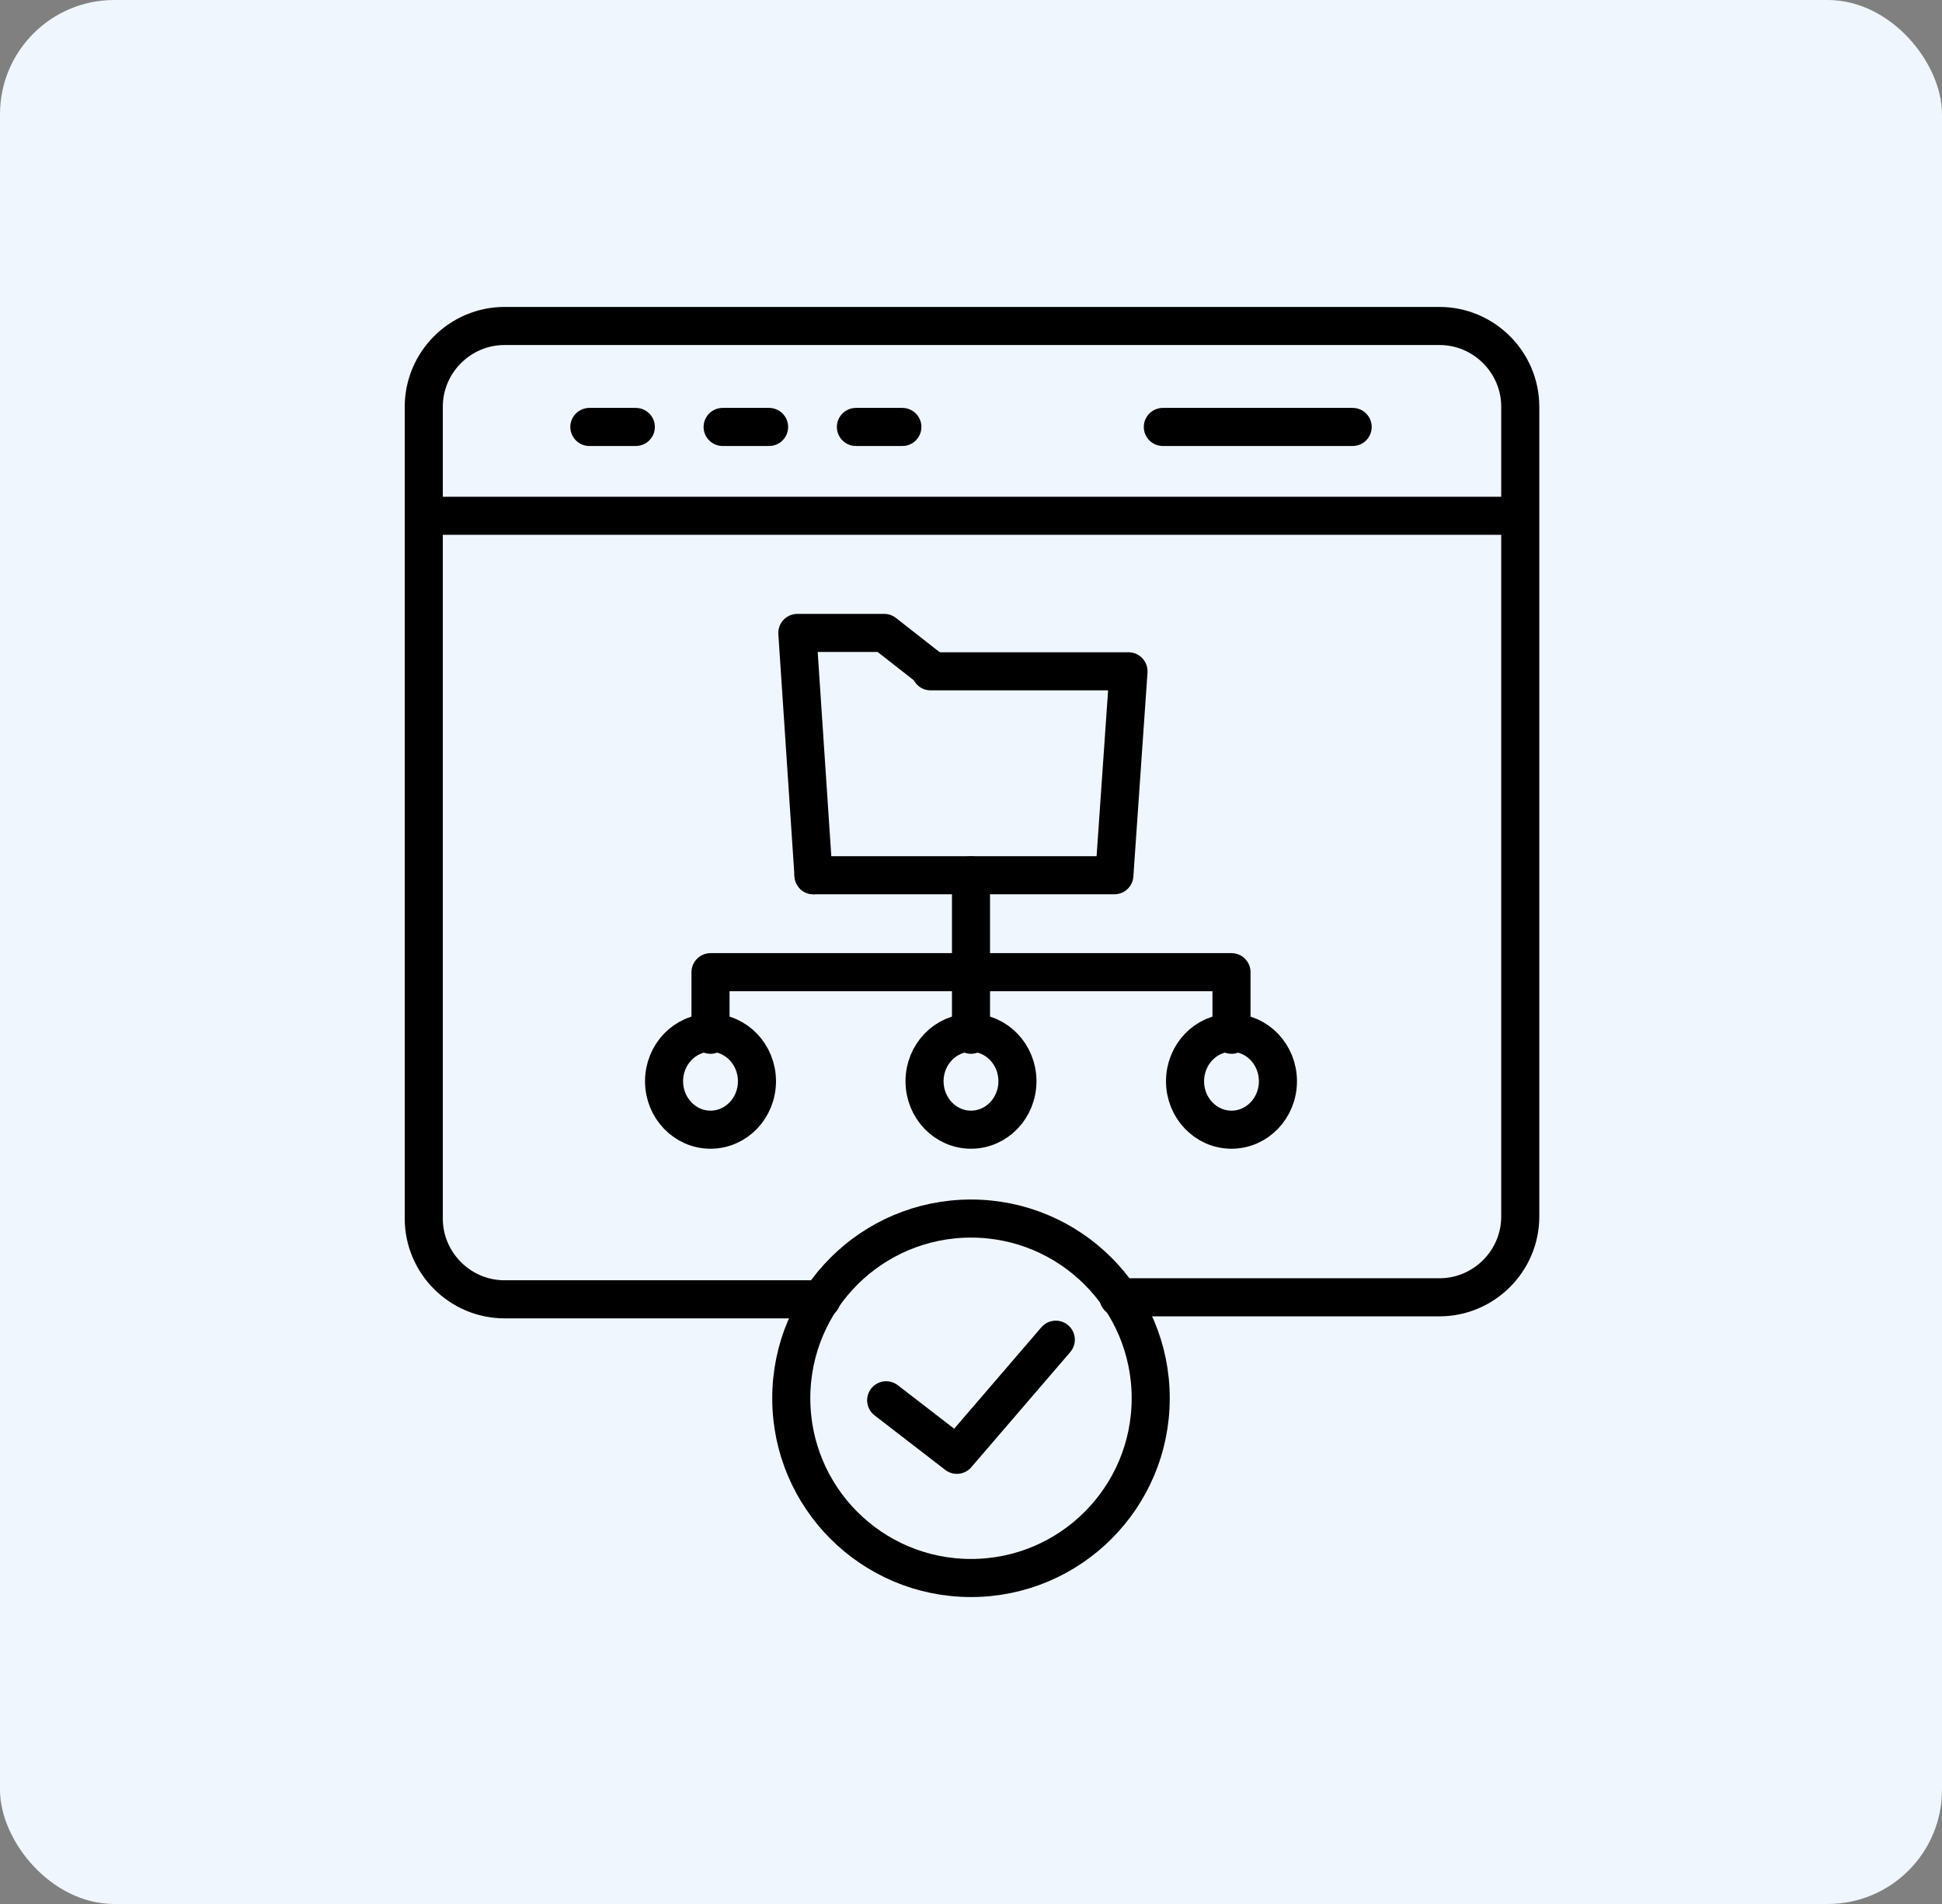 <svg xmlns="http://www.w3.org/2000/svg" width="102" height="100" viewBox="0 0 102 100" fill="none"><rect x="0" y="0" width="102" height="100" fill="#808080" stroke="none"/><rect width="102" height="100" rx="6" fill="#EFF6FE"></rect><path d="M43.152 68.242H26.5C24.167 68.242 22.258 66.333 22.258 64V21.363C22.258 19.03 24.167 17.121 26.5 17.121H75.606C77.94 17.121 79.849 19.03 79.849 21.363V63.894C79.849 66.227 77.94 68.136 75.606 68.136H58.743" stroke="black" stroke-width="2" stroke-miterlimit="10" stroke-linecap="round" stroke-linejoin="round"></path><path d="M22.258 27.09H79.743" stroke="black" stroke-width="2" stroke-miterlimit="10" stroke-linecap="round" stroke-linejoin="round"></path><path d="M30.955 22.424H33.395" stroke="black" stroke-width="2" stroke-miterlimit="10" stroke-linecap="round" stroke-linejoin="round"></path><path d="M37.955 22.424H40.395" stroke="black" stroke-width="2" stroke-miterlimit="10" stroke-linecap="round" stroke-linejoin="round"></path><path d="M44.955 22.424H47.395" stroke="black" stroke-width="2" stroke-miterlimit="10" stroke-linecap="round" stroke-linejoin="round"></path><path d="M61.076 22.424H71.046" stroke="black" stroke-width="2" stroke-miterlimit="10" stroke-linecap="round" stroke-linejoin="round"></path><path d="M48.878 35.258H59.272L58.53 45.97H42.727" stroke="black" stroke-width="2" stroke-miterlimit="10" stroke-linecap="round" stroke-linejoin="round"></path><path d="M42.727 45.969L41.879 33.242H46.44L48.879 35.151" stroke="black" stroke-width="2" stroke-miterlimit="10" stroke-linecap="round" stroke-linejoin="round"></path><path d="M51 45.969V54.347" stroke="black" stroke-width="2" stroke-miterlimit="10" stroke-linecap="round" stroke-linejoin="round"></path><path d="M64.682 54.348V51.06H37.318V54.348" stroke="black" stroke-width="2" stroke-miterlimit="10" stroke-linecap="round" stroke-linejoin="round"></path><path d="M51 59.333C52.347 59.333 53.439 58.194 53.439 56.788C53.439 55.382 52.347 54.242 51 54.242C49.653 54.242 48.56 55.382 48.56 56.788C48.56 58.194 49.653 59.333 51 59.333Z" stroke="black" stroke-width="2" stroke-miterlimit="10" stroke-linecap="round" stroke-linejoin="round"></path><path d="M64.682 59.333C66.029 59.333 67.121 58.194 67.121 56.788C67.121 55.382 66.029 54.242 64.682 54.242C63.334 54.242 62.242 55.382 62.242 56.788C62.242 58.194 63.334 59.333 64.682 59.333Z" stroke="black" stroke-width="2" stroke-miterlimit="10" stroke-linecap="round" stroke-linejoin="round"></path><path d="M37.318 59.333C38.666 59.333 39.758 58.194 39.758 56.788C39.758 55.382 38.666 54.242 37.318 54.242C35.971 54.242 34.879 55.382 34.879 56.788C34.879 58.194 35.971 59.333 37.318 59.333Z" stroke="black" stroke-width="2" stroke-miterlimit="10" stroke-linecap="round" stroke-linejoin="round"></path><path d="M51 82.879C56.213 82.879 60.439 78.653 60.439 73.439C60.439 68.226 56.213 64 51 64C45.787 64 41.56 68.226 41.56 73.439C41.56 78.653 45.787 82.879 51 82.879Z" stroke="black" stroke-width="2" stroke-miterlimit="10" stroke-linecap="round" stroke-linejoin="round"></path><path d="M46.545 73.545L50.257 76.409L55.454 70.363" stroke="black" stroke-width="2" stroke-miterlimit="10" stroke-linecap="round" stroke-linejoin="round"></path></svg>